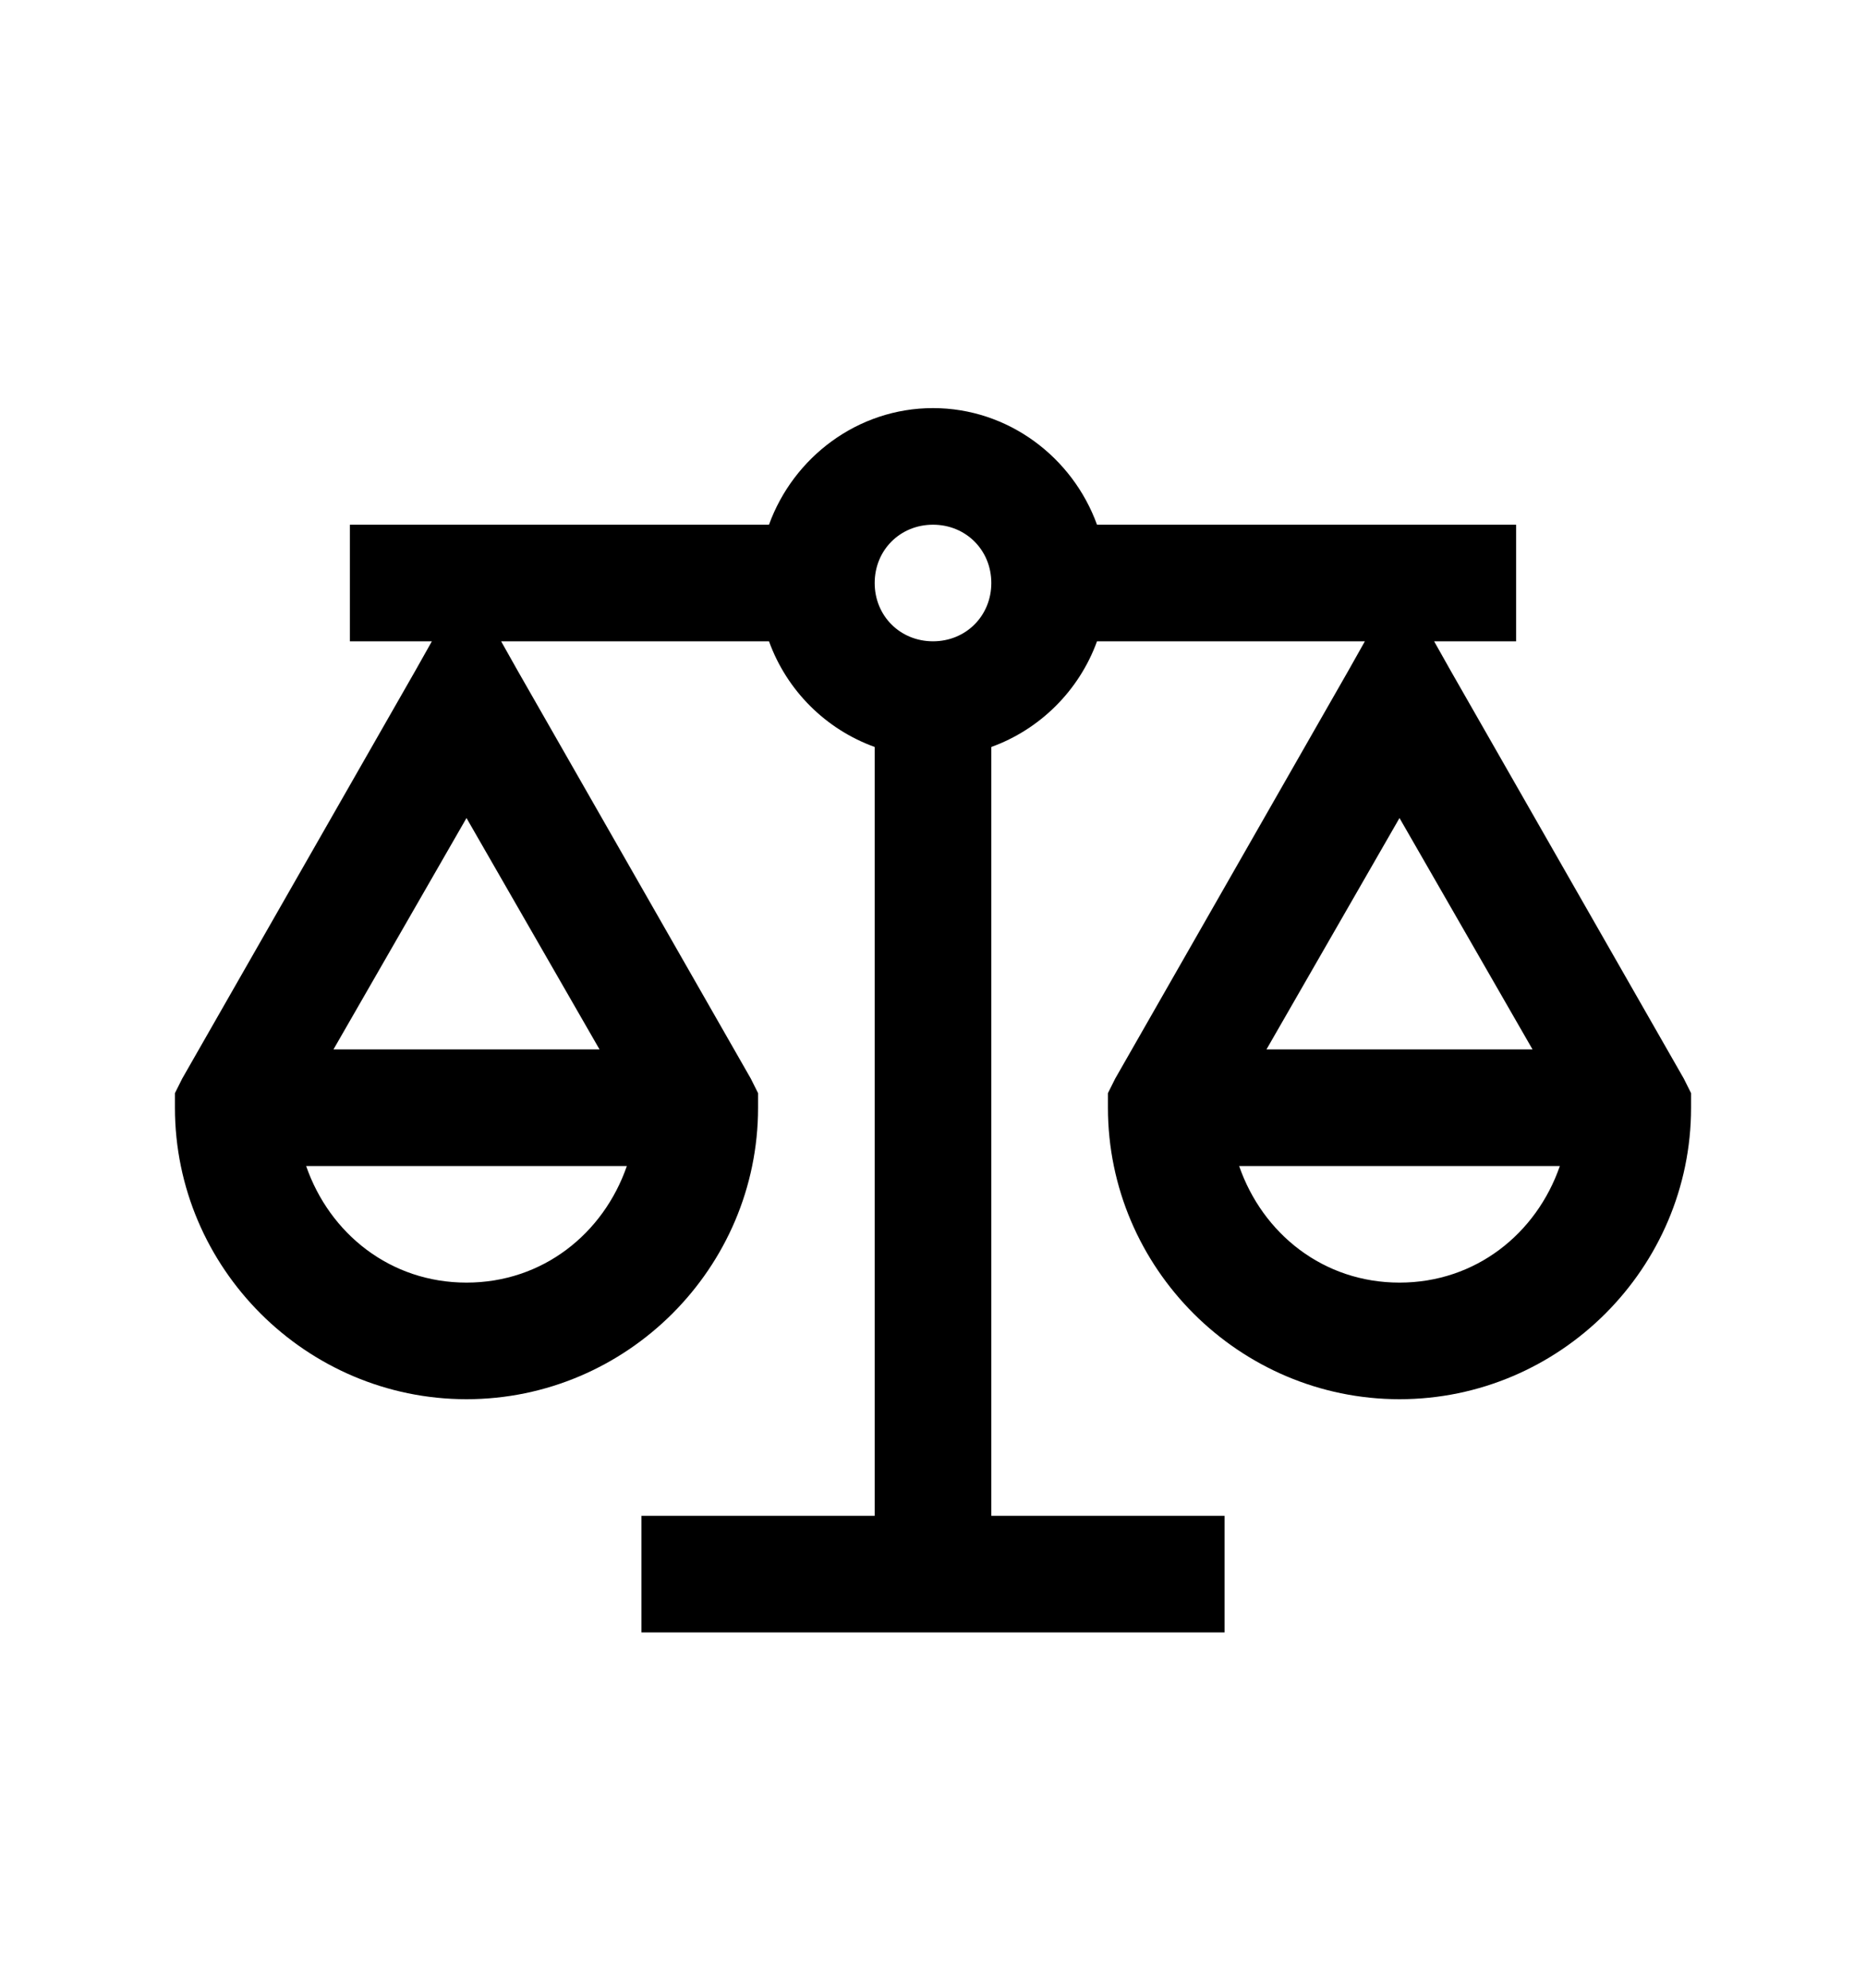 <svg version="1.1" xmlns="http://www.w3.org/2000/svg" xmlns:xlink="http://www.w3.org/1999/xlink" id="balance-scale" viewBox="0 0 512 545.5"><path d="M256 112c20.672 0 38.31 13.508 45 32h115v32h-22.5l4.5 8 64 112 2 4v4c0 43.992-36.008 80-80 80s-80-36.008-80-80v-4l2-4 64-112 4.5-8H301c-4.863 13.44-15.56 24.137-29 29v211h64v32H176v-32h64V205c-13.474-4.87-24.115-15.5-29-29h-73.5l4.5 8 64 112 2 4v4c0 43.992-36.008 80-80 80s-80-36.008-80-80v-4l2-4 64-112 4.5-8H96v-32h115c6.69-18.492 24.328-32 45-32zm0 32c-9.026 0-16 6.974-16 16s6.974 16 16 16 16-6.974 16-16-6.974-16-16-16zm-128 80.5L91.5 288h73zm256 0L347.5 288h73zM84 320c6.432 18.576 23.104 32 44 32s37.568-13.424 44-32H84zm256 0c6.432 18.576 23.104 32 44 32s37.568-13.424 44-32h-88z"/></svg>